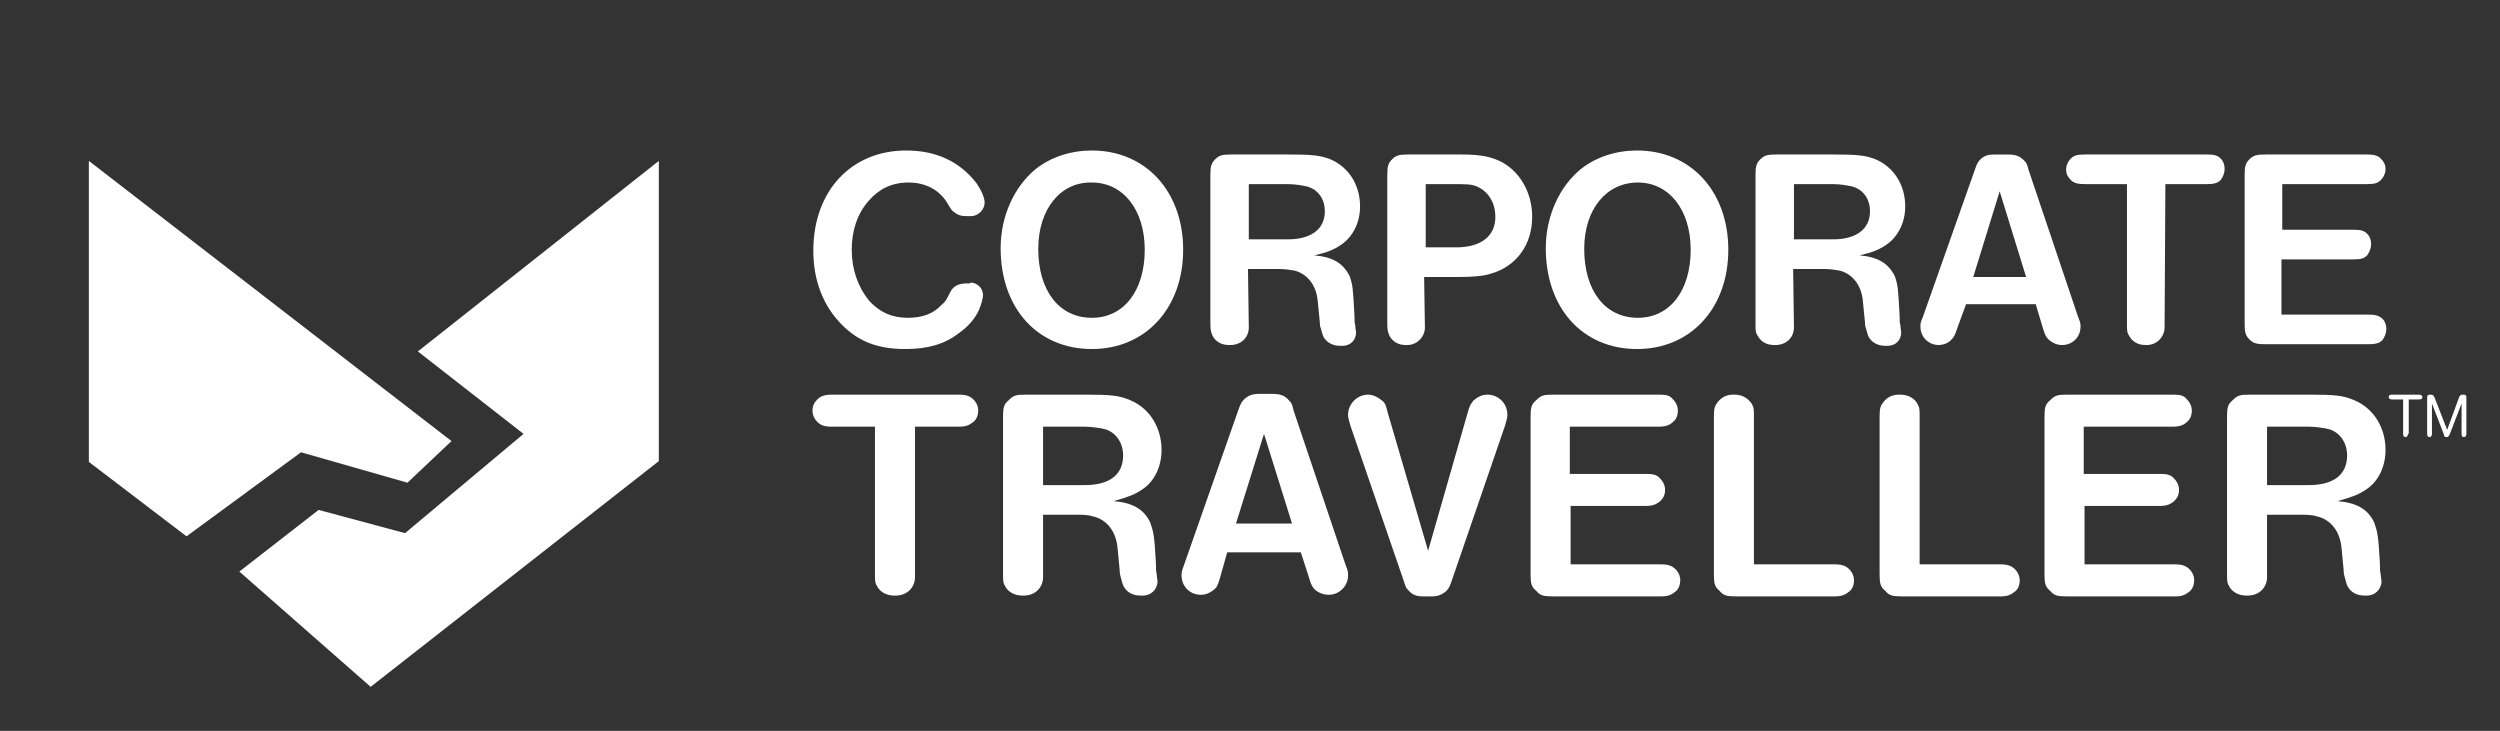 <svg enable-background="new 0 0 312.3 91.3" viewBox="0 0 312.3 91.3" xmlns="http://www.w3.org/2000/svg">
  <rect x="0" y="0" width="312.3" height="91.3" fill="#333333" stroke="none"/>
  <g fill="#fff">
    <path d="m11.1 57.7 12.2 9.3 14.3-10.5 13.3 3.8 5.5-5.2-45.3-35z"/>
    <path d="m52.2 43.9 13.2 10.3-14.8 12.4-10.8-2.9-9.9 7.7 16.4 14.4 36-28.2v-37.5z"/>
    <path d="m114.3 72.1c0 1.3-1 2.3-2.4 2.3h-.2c-.9 0-1.7-.4-2.1-1.1-.3-.5-.3-.7-.3-1.7v-18.3h-5.4c-1 0-1.4-.2-1.8-.6s-.6-.9-.6-1.4c0-.6.2-1 .6-1.4s.9-.6 1.8-.6h15.9c.9 0 1.4.2 1.8.6s.6.9.6 1.4-.2 1.1-.6 1.4c-.5.4-.9.6-1.8.6h-5.5z"/>
    <path d="m135.5 60.6c3.1 0 4.8-1.3 4.8-3.7 0-1.6-.9-2.9-2.3-3.3-.5-.1-1.5-.3-2.6-.3h-5.1v7.3zm-5.2 11.5c0 1.3-1 2.3-2.4 2.3h-.2c-.9 0-1.7-.4-2.1-1.1-.3-.5-.3-.7-.3-1.7v-19.5c0-1.2.1-1.6.7-2.1.6-.6.9-.7 2.1-.7h7.5c3.2 0 4.2.1 5.6.7 2.4 1 3.9 3.4 3.9 6.2 0 2.1-.9 4-2.5 5-.9.6-1.7.9-3.5 1.4 2.4.2 3.8 1 4.6 2.7.4 1.2.5 1.5.7 5.1 0 .6 0 1.1.1 1.3 0 .4.1.8.1.9 0 1-.8 1.8-1.8 1.8h-.3c-1 0-1.7-.4-2.1-1.1-.2-.3-.3-.9-.5-1.6 0-.2 0-.2-.3-3.3-.2-2-1.3-3.5-3.1-3.9-.6-.2-1.3-.2-2.3-.2h-3.9z"/>
    <path d="m161.4 65.4-3.5-11.2-3.5 11.2zm-9 6.8c-.3 1-.4 1.2-.8 1.5-.5.4-1 .6-1.6.6-1.4 0-2.4-1.1-2.4-2.4 0-.4 0-.5.3-1.3l6.8-19.4c.3-.9.5-1.1.8-1.4.5-.4.9-.6 1.9-.6h1.5c1 0 1.6.2 2.1.8.3.3.4.4.6 1.3l6.5 19.3c.3.7.3.9.3 1.3 0 1.3-1.1 2.4-2.4 2.4-.6 0-1.2-.2-1.7-.6-.4-.4-.5-.6-.8-1.6l-1-3.1h-9.2z"/>
    <path d="m183.3 51.7c.3-1.1.4-1.2.8-1.7.5-.4 1-.7 1.7-.7 1.4 0 2.5 1.1 2.5 2.5 0 .4-.1.7-.3 1.4l-6.6 19.2c-.3.9-.4 1.1-.8 1.5-.5.4-1 .6-1.8.6h-1c-.9 0-1.4-.2-1.9-.8-.3-.3-.3-.4-.6-1.3l-6.6-19.2c-.2-.7-.3-1-.3-1.4 0-1.3 1.1-2.5 2.5-2.5.6 0 1.2.3 1.7.7s.5.6.8 1.7l5 17.1z"/>
    <path d="m196.2 59.2h9.4c.9 0 1.4.1 1.8.6.4.4.6.9.6 1.4 0 .6-.2 1-.6 1.4-.5.4-.9.6-1.8.6h-9.4v7.3h11.3c.9 0 1.4.2 1.8.6s.6.9.6 1.4-.2 1.1-.6 1.4c-.5.4-.9.6-1.8.6h-13.5c-1.2 0-1.6-.1-2.1-.7-.6-.5-.7-.9-.7-2.1v-19.6c0-1.2.1-1.6.7-2.1.6-.6.9-.7 2.1-.7h13.2c1 0 1.4.1 1.8.6.4.4.6.9.6 1.4 0 .6-.2 1.1-.6 1.4-.4.4-.9.6-1.8.6h-11.1v5.9z"/>
    <path d="m229.2 70.5c.9 0 1.4.2 1.8.6s.6.9.6 1.4c0 .6-.2 1.1-.6 1.4-.5.4-.9.6-1.8.6h-12.3c-1.2 0-1.6-.1-2.1-.7-.6-.5-.7-.9-.7-2.1v-19.6c0-1.1.1-1.4.5-1.9.5-.6 1.1-.9 1.9-.9h.2c.9 0 1.6.4 2.1 1.1.3.5.3.7.3 1.7v18.4z"/>
    <path d="m249.9 70.5c.9 0 1.4.2 1.8.6s.6.9.6 1.4c0 .6-.2 1.1-.6 1.4-.5.4-.9.6-1.8.6h-12.3c-1.2 0-1.6-.1-2.1-.7-.6-.5-.7-.9-.7-2.1v-19.6c0-1.1.1-1.4.5-1.9.5-.6 1.1-.9 1.9-.9h.2c.9 0 1.7.4 2.1 1.1.3.5.3.7.3 1.7v18.4z"/>
    <path d="m260.4 59.2h9.4c.9 0 1.4.1 1.8.6.4.4.6.9.6 1.4 0 .6-.2 1-.6 1.4-.5.4-.9.6-1.8.6h-9.4v7.3h11.3c.9 0 1.4.2 1.8.6s.6.9.6 1.4-.2 1.1-.6 1.4c-.5.4-.9.6-1.8.6h-13.5c-1.2 0-1.6-.1-2.1-.7-.6-.5-.7-.9-.7-2.1v-19.6c0-1.2.1-1.6.7-2.1.6-.6.9-.7 2.1-.7h13.2c1 0 1.4.1 1.8.6.4.4.6.9.6 1.4 0 .6-.2 1.1-.6 1.4-.4.4-.9.6-1.8.6h-11.1v5.9z"/>
    <path d="m288.4 60.6c3.1 0 4.8-1.3 4.8-3.7 0-1.6-.9-2.9-2.3-3.3-.5-.1-1.5-.3-2.5-.3h-5.2v7.3zm-5.2 11.5c0 1.3-1 2.3-2.4 2.3h-.2c-.9 0-1.7-.4-2.1-1.1-.3-.5-.3-.7-.3-1.7v-19.5c0-1.2.1-1.6.7-2.1.6-.6.9-.7 2.1-.7h7.5c3.2 0 4.2.1 5.6.7 2.4 1 3.9 3.4 3.9 6.2 0 2.1-.9 4-2.5 5-.9.6-1.7.9-3.5 1.4 2.4.2 3.8 1 4.6 2.7.4 1.2.5 1.5.7 5.1 0 .6 0 1.1.1 1.3 0 .4.1.8.1.9 0 1-.8 1.8-1.8 1.8h-.3c-1 0-1.7-.4-2.1-1.1-.2-.3-.3-.9-.5-1.6 0-.2 0-.2-.3-3.3-.2-2-1.3-3.5-3.1-3.9-.6-.2-1.3-.2-2.3-.2h-3.9z"/>
    <path d="m160.9 29.9c2.9 0 4.6-1.3 4.6-3.5 0-1.5-.8-2.7-2.2-3.1-.5-.1-1.4-.3-2.4-.3h-4.9v6.9zm-4.9 11c0 1.3-1 2.2-2.3 2.2h-.2c-.9 0-1.6-.4-2-1.1-.2-.5-.3-.6-.3-1.6v-18.5c0-1.1.1-1.5.6-2s.9-.6 2-.6h7.1c3 0 4 .1 5.3.6 2.3 1 3.7 3.2 3.7 5.9 0 2-.9 3.8-2.4 4.8-.9.6-1.6.9-3.3 1.3 2.3.2 3.6 1 4.4 2.6.4 1.2.4 1.4.6 4.9 0 .6 0 1 .1 1.2 0 .4.1.8.1.9 0 1-.7 1.7-1.7 1.7h-.3c-.9 0-1.6-.4-2-1-.2-.3-.3-.9-.5-1.5 0-.2 0-.2-.3-3.2-.2-1.9-1.3-3.3-2.9-3.7-.6-.1-1.2-.2-2.1-.2h-3.7z"/>
    <path d="m229 29.9c2.9 0 4.6-1.3 4.6-3.5 0-1.5-.8-2.7-2.2-3.1-.5-.1-1.4-.3-2.4-.3h-4.9v6.9zm-4.9 11c0 1.3-1 2.2-2.3 2.2h-.2c-.9 0-1.6-.4-2-1.1-.3-.5-.3-.6-.3-1.6v-18.5c0-1.1.1-1.5.6-2s.9-.6 2-.6h7.1c3 0 4 .1 5.3.6 2.3 1 3.7 3.2 3.7 5.9 0 2-.9 3.8-2.4 4.8-.9.6-1.6.9-3.3 1.3 2.3.2 3.6 1 4.4 2.6.4 1.2.4 1.4.6 4.9 0 .6 0 1 .1 1.2 0 .4.1.8.1.9 0 1-.7 1.7-1.7 1.7h-.3c-.9 0-1.6-.4-2-1-.2-.3-.3-.9-.5-1.5 0-.2 0-.2-.3-3.2-.2-1.9-1.3-3.3-2.9-3.7-.6-.1-1.2-.2-2.1-.2h-3.7z"/>
    <path d="m253.1 34.6-3.3-10.7-3.3 10.7zm-8.6 6.4c-.3.9-.4 1.1-.8 1.5s-1 .6-1.5.6c-1.3 0-2.3-1-2.3-2.3 0-.4 0-.5.3-1.2l6.5-18.4c.3-.9.4-1 .8-1.4.5-.4.9-.5 1.8-.5h1.5c1 0 1.5.2 2 .7.3.3.4.4.6 1.2l6.2 18.4c.3.7.3.9.3 1.2 0 1.3-1 2.3-2.3 2.3-.6 0-1.1-.2-1.6-.6-.4-.4-.5-.5-.8-1.5l-.9-3h-8.7z"/>
    <path d="m270.4 40.9c0 1.2-1 2.2-2.2 2.2h-.2c-.9 0-1.6-.4-2-1.1-.3-.5-.3-.6-.3-1.6v-17.4h-5.2c-.9 0-1.4-.1-1.8-.5s-.6-.8-.6-1.3.2-1 .6-1.4.8-.5 1.8-.5h15.2c.9 0 1.3.1 1.7.5s.5.9.5 1.3c0 .5-.2 1-.5 1.4-.4.4-.9.5-1.7.5h-5.2z"/>
    <path d="m285 28.7h9c.9 0 1.3.1 1.7.5s.5.9.5 1.3c0 .5-.2 1-.5 1.4-.4.4-.8.5-1.7.5h-9v6.9h10.8c.9 0 1.3.1 1.8.5.4.4.5.9.5 1.3 0 .5-.2 1-.5 1.4-.4.4-.9.5-1.8.5h-12.8c-1.1 0-1.5-.1-2-.6s-.6-.9-.6-2v-18.5c0-1.1.1-1.5.6-2s.9-.6 2-.6h12.6c.9 0 1.4.1 1.8.5s.6.8.6 1.3-.2 1-.6 1.4-.8.5-1.8.5h-10.5v5.7z"/>
    <path d="m197.9 31.1c0 5.2 2.6 8.6 6.7 8.6 4 0 6.6-3.4 6.6-8.5 0-5-2.7-8.4-6.6-8.4s-6.7 3.3-6.7 8.3m18 .1c0 7.3-4.7 12.4-11.4 12.4-6.8 0-11.4-5.1-11.4-12.6 0-4 1.7-7.7 4.4-9.9 1.9-1.5 4.4-2.3 7-2.3 6.7 0 11.4 5.1 11.4 12.4"/>
    <path d="m181.9 30.9c3.1 0 4.9-1.4 4.9-3.8 0-1.8-.9-3.2-2.3-3.8-.7-.3-1.3-.3-3.1-.3h-3.3v7.9zm-3.9 10c0 1.2-1 2.2-2.2 2.2h-.2c-.9 0-1.6-.4-2-1.1-.2-.5-.3-.6-.3-1.6v-18.5c0-1.1.1-1.5.6-2s.9-.6 2-.6h6.8c2.3 0 3.7.3 5 1 2.3 1.3 3.7 3.9 3.7 6.8 0 3.5-2 6.2-5.2 7.1-.9.3-2.4.4-3.9.4h-4.4z"/>
    <path d="m121.2 35.3c.9 0 1.6.7 1.6 1.6 0 .3-.2 1.1-.5 1.8-.4.9-1.2 2-2.5 2.9-1.8 1.4-3.9 2-6.7 2-3.4 0-5.8-.9-7.9-3-2.4-2.4-3.6-5.6-3.6-9.3 0-7.4 4.7-12.5 11.6-12.5 3.8 0 6.7 1.4 8.8 4.1.6.9 1 1.8 1 2.4 0 .9-.8 1.7-1.7 1.7h-.5c-.7 0-1.1-.1-1.6-.5-.3-.2-.3-.2-.9-1.2-1-1.6-2.7-2.5-4.8-2.5s-3.7.8-5 2.3c-1.4 1.6-2.1 3.7-2.1 6.1 0 2.5.8 4.7 2.2 6.4 1.3 1.4 2.8 2.1 4.8 2.1 1.8 0 3.2-.5 4.2-1.6.5-.4.6-.6 1.1-1.6.4-.8 1.1-1.1 2.1-1.1h.4z"/>
    <path d="m129.7 31.1c0 5.2 2.6 8.6 6.7 8.6 4 0 6.6-3.4 6.6-8.5 0-5-2.7-8.4-6.6-8.4-3.9-.1-6.7 3.3-6.7 8.3m18.1.1c0 7.3-4.7 12.4-11.4 12.4-6.8 0-11.4-5.1-11.4-12.6 0-4 1.7-7.7 4.4-9.9 1.9-1.5 4.4-2.3 7-2.3 6.7 0 11.4 5.1 11.4 12.4"/>
    <path d="m300.8 54.2c0 .2-.1.4-.3.4-.2 0-.3-.1-.3-.4v-4.3h-1.4c-.2 0-.4-.1-.4-.3s.1-.3.4-.3h3.4c.2 0 .4.1.4.3s-.1.3-.4.3h-1.3v4.3z"/>
    <path d="m307.2 49.6c.1-.2.2-.3.4-.3h.2c.2 0 .3.1.3.4v4.5c0 .2-.1.4-.3.4-.2 0-.3-.1-.3-.4v-3.8l-1.5 3.9c-.1.2-.2.3-.3.3h-.1c-.2 0-.3-.1-.3-.3l-1.5-3.9v3.8c0 .2-.1.4-.3.4-.2 0-.3-.1-.3-.4v-4.5c0-.3.1-.4.3-.4h.2c.2 0 .3.1.4.3l1.6 4.1z"/>
  </g>
</svg>